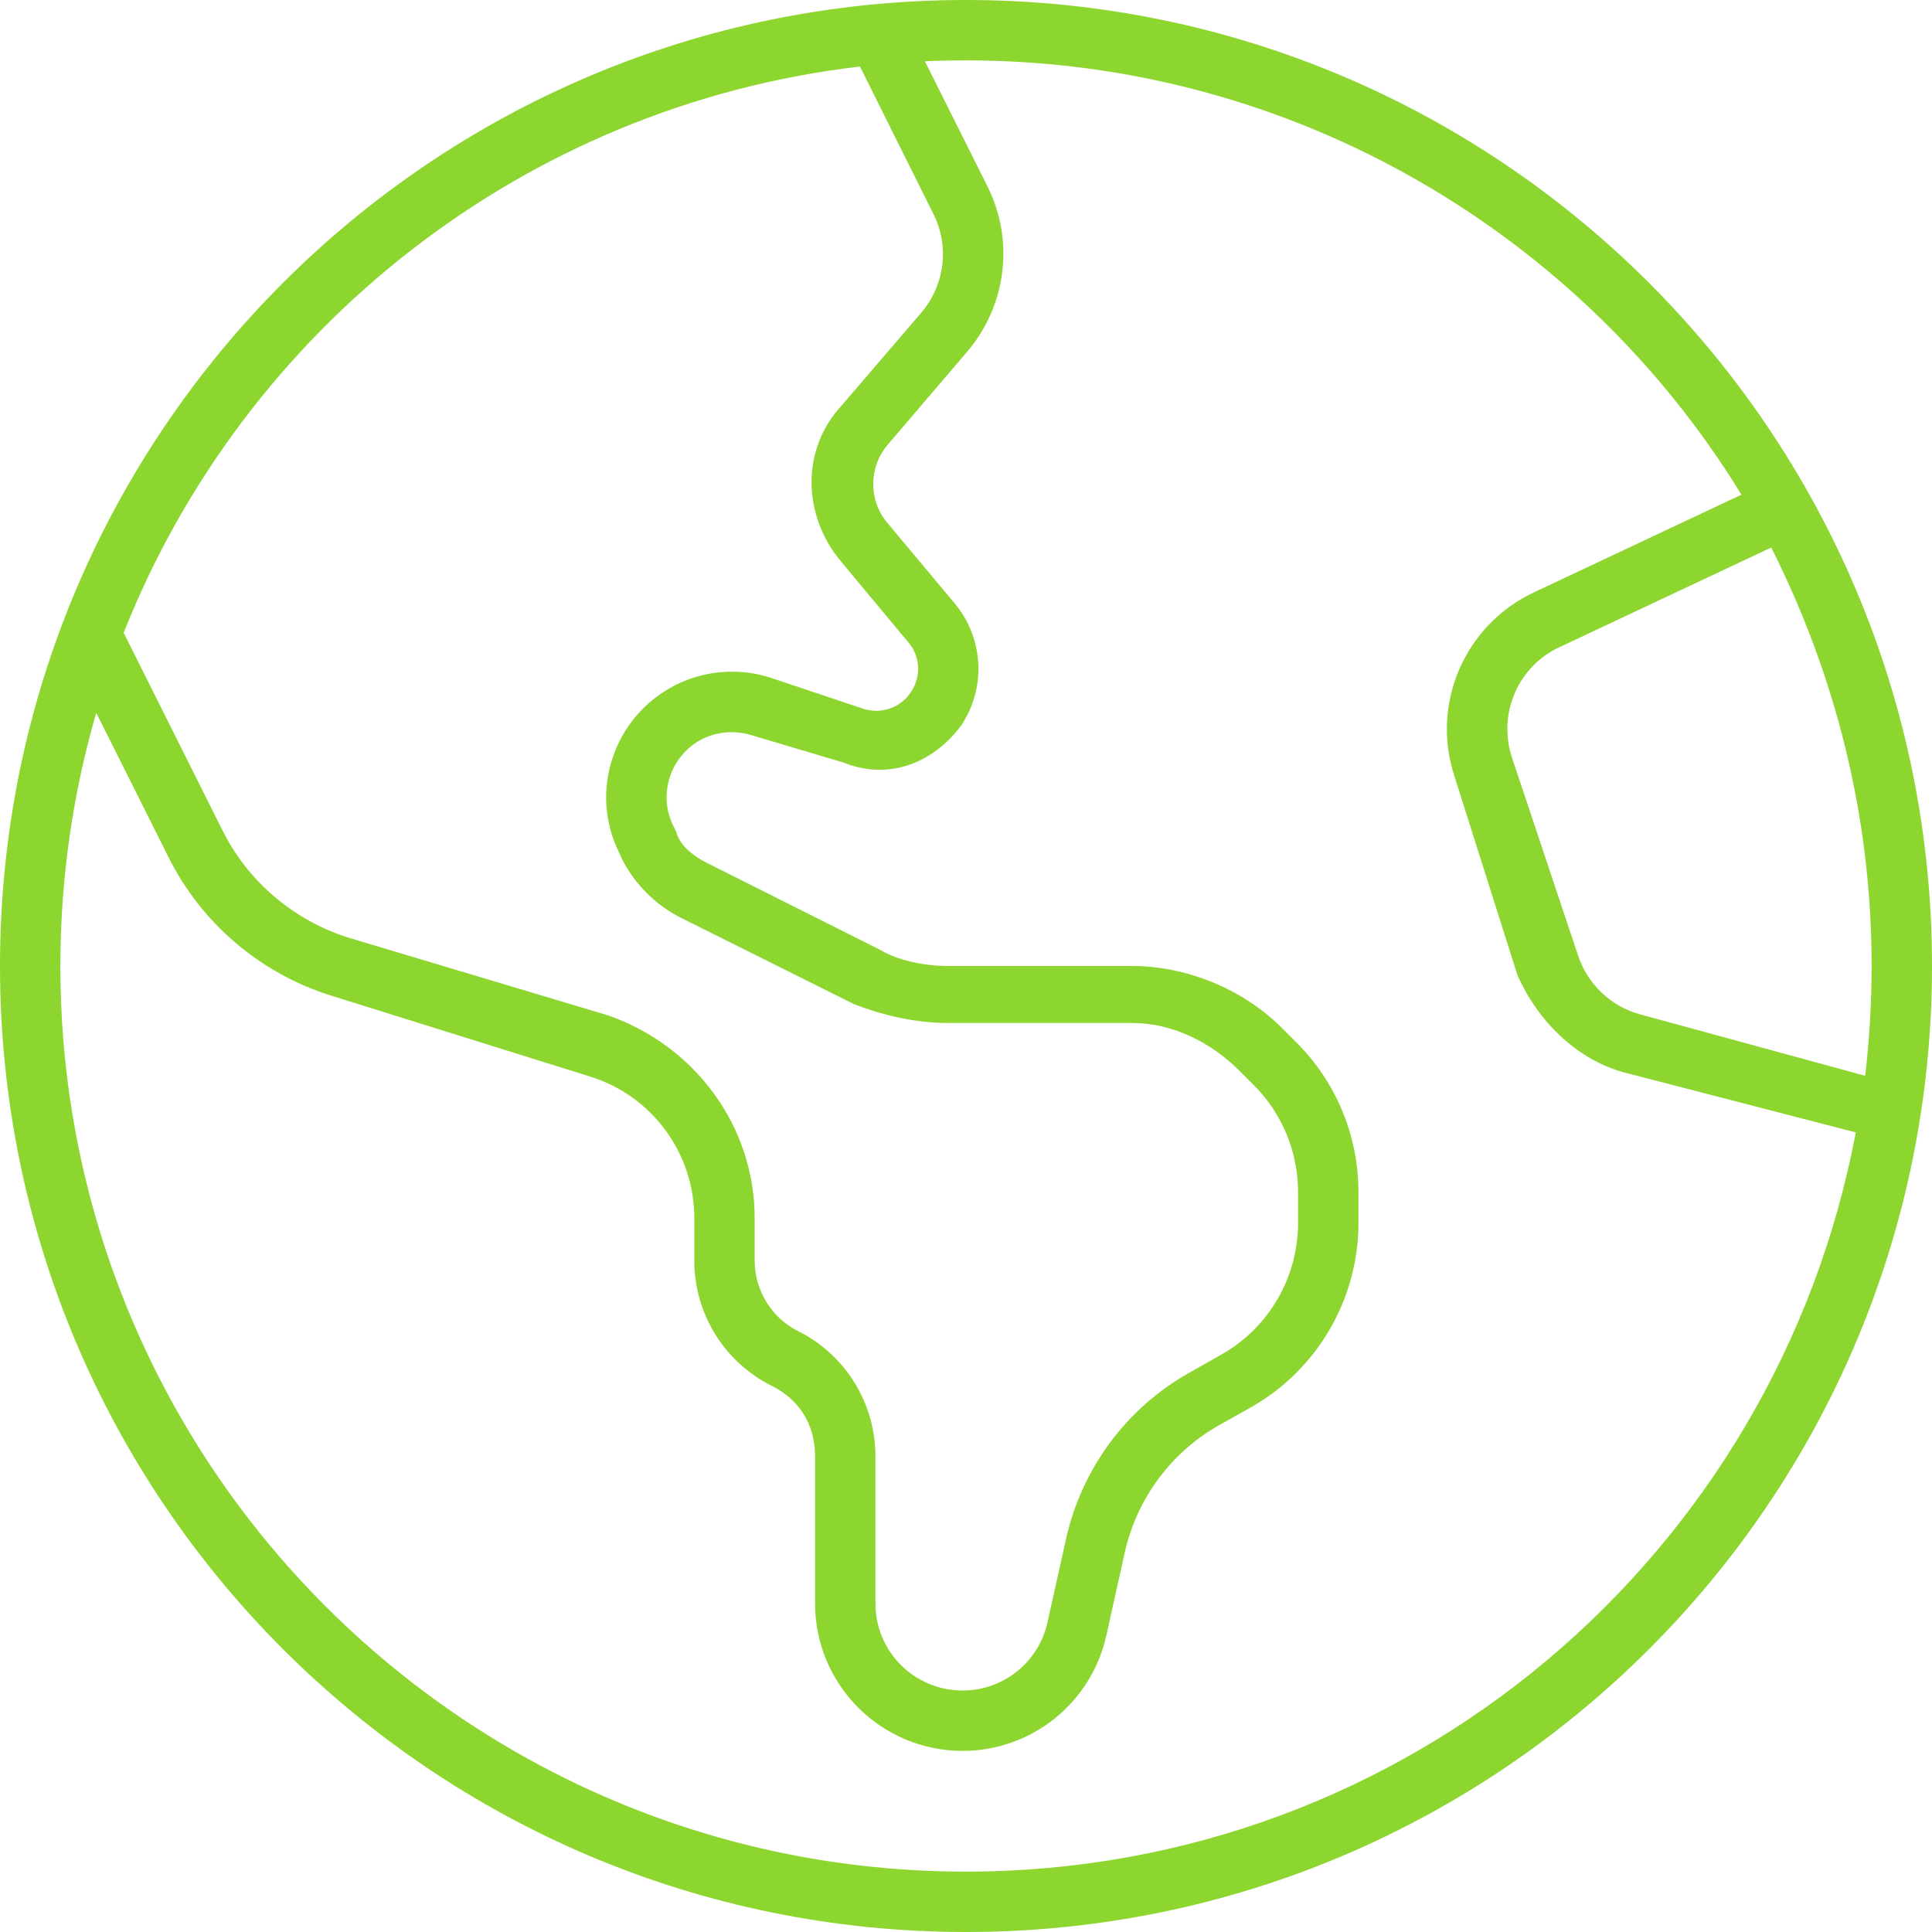<?xml version="1.0" encoding="UTF-8"?>
<svg width="60px" height="60px" viewBox="0 0 60 60" version="1.1" xmlns="http://www.w3.org/2000/svg" xmlns:xlink="http://www.w3.org/1999/xlink">
    <title>responsabilita</title>
    <defs>
        <filter x="0.0%" y="0.0%" width="100.0%" height="100.0%" filterUnits="objectBoundingBox" id="filter-1">
            <feGaussianBlur stdDeviation="0" in="SourceGraphic"></feGaussianBlur>
        </filter>
    </defs>
    <g id="Page-1" stroke="none" stroke-width="1" fill="none" fill-rule="evenodd">
        <g id="responsabilita" fill="#8CD62F" fill-rule="nonzero">
            <path d="M0,30 C0,13.43 13.43,0 30,0 C46.57,0 60,13.43 60,30 C60,46.57 46.57,60 30,60 C13.43,60 0,46.57 0,30 Z M30,58.125 C43.734,58.125 55.16,48.281 57.633,35.168 L50.437,33.305 C48.926,32.895 47.719,31.652 47.121,30.27 L45.176,24.129 C44.414,21.844 45.504,19.371 47.684,18.375 L54.082,15.363 C49.16,7.321 40.219,1.875 30,1.875 C29.566,1.875 29.145,1.884 28.723,1.903 L30.668,5.791 C31.512,7.478 31.254,9.506 30.023,10.938 L27.574,13.805 C26.977,14.496 26.965,15.527 27.551,16.23 L29.648,18.738 C30.551,19.816 30.633,21.363 29.848,22.535 C28.957,23.73 27.562,24.234 26.203,23.684 L23.367,22.84 C22.863,22.676 22.301,22.711 21.82,22.945 C20.824,23.449 20.414,24.668 20.918,25.664 L21,25.828 C21.105,26.262 21.551,26.602 21.984,26.813 L27.352,29.508 C27.902,29.836 28.723,30 29.449,30 L35.168,30 C36.809,30 38.578,30.691 39.809,31.922 L40.266,32.379 C41.496,33.609 42.188,35.273 42.188,37.02 L42.188,37.98 C42.188,40.336 40.922,42.516 38.883,43.687 L37.816,44.285 C36.352,45.129 35.309,46.547 34.934,48.199 L34.359,50.789 C33.891,52.887 32.039,54.375 29.895,54.375 C27.363,54.375 25.312,52.324 25.312,49.793 L25.312,45.223 C25.312,44.191 24.785,43.441 23.953,43.031 C22.488,42.293 21.562,40.793 21.562,39.152 L21.562,37.828 C21.562,35.813 20.25,34.031 18.328,33.434 L10.266,30.914 C8.077,30.223 6.26,28.676 5.235,26.625 L2.989,22.137 C2.264,24.633 1.875,27.27 1.875,30 C1.875,45.539 14.473,58.125 30,58.125 L30,58.125 Z M3.841,19.652 L6.912,25.793 C7.71,27.387 9.122,28.582 10.825,29.121 L18.891,31.535 C21.598,32.484 23.437,34.992 23.437,37.828 L23.437,39.152 C23.437,40.078 23.965,40.934 24.797,41.344 C26.262,42.082 27.187,43.582 27.187,45.223 L27.187,49.793 C27.187,51.293 28.395,52.5 29.895,52.5 C31.16,52.5 32.262,51.621 32.531,50.379 L33.105,47.801 C33.586,45.633 34.957,43.758 36.891,42.656 L37.945,42.059 C39.41,41.227 40.312,39.668 40.312,37.98 L40.312,37.02 C40.312,35.777 39.82,34.582 38.941,33.703 L38.484,33.246 C37.605,32.367 36.41,31.77 35.168,31.77 L29.449,31.77 C28.43,31.77 27.434,31.535 26.52,31.184 L21.141,28.5 C20.355,28.102 19.711,27.457 19.312,26.672 L19.242,26.508 C18.27,24.586 19.055,22.242 20.988,21.27 C21.902,20.813 22.98,20.73 23.965,21.059 L26.801,22.008 C27.352,22.195 27.973,21.984 28.289,21.492 C28.617,21.012 28.582,20.379 28.207,19.945 L26.109,17.426 C24.937,16.02 24.855,13.969 26.145,12.586 L28.605,9.718 C29.344,8.858 29.496,7.642 28.98,6.629 L26.707,2.066 C16.266,3.285 7.577,10.215 3.841,19.652 L3.841,19.652 Z M50.93,31.5 L57.926,33.41 C58.055,32.285 58.125,31.148 58.125,30 C58.125,25.348 57,20.965 55.008,17.004 L48.457,20.086 C47.156,20.672 46.5,22.16 46.957,23.531 L49.008,29.672 C49.301,30.562 50.027,31.254 50.93,31.5 Z" id="Shape" filter="url(#filter-1)"></path>
        </g>
    </g>
</svg>